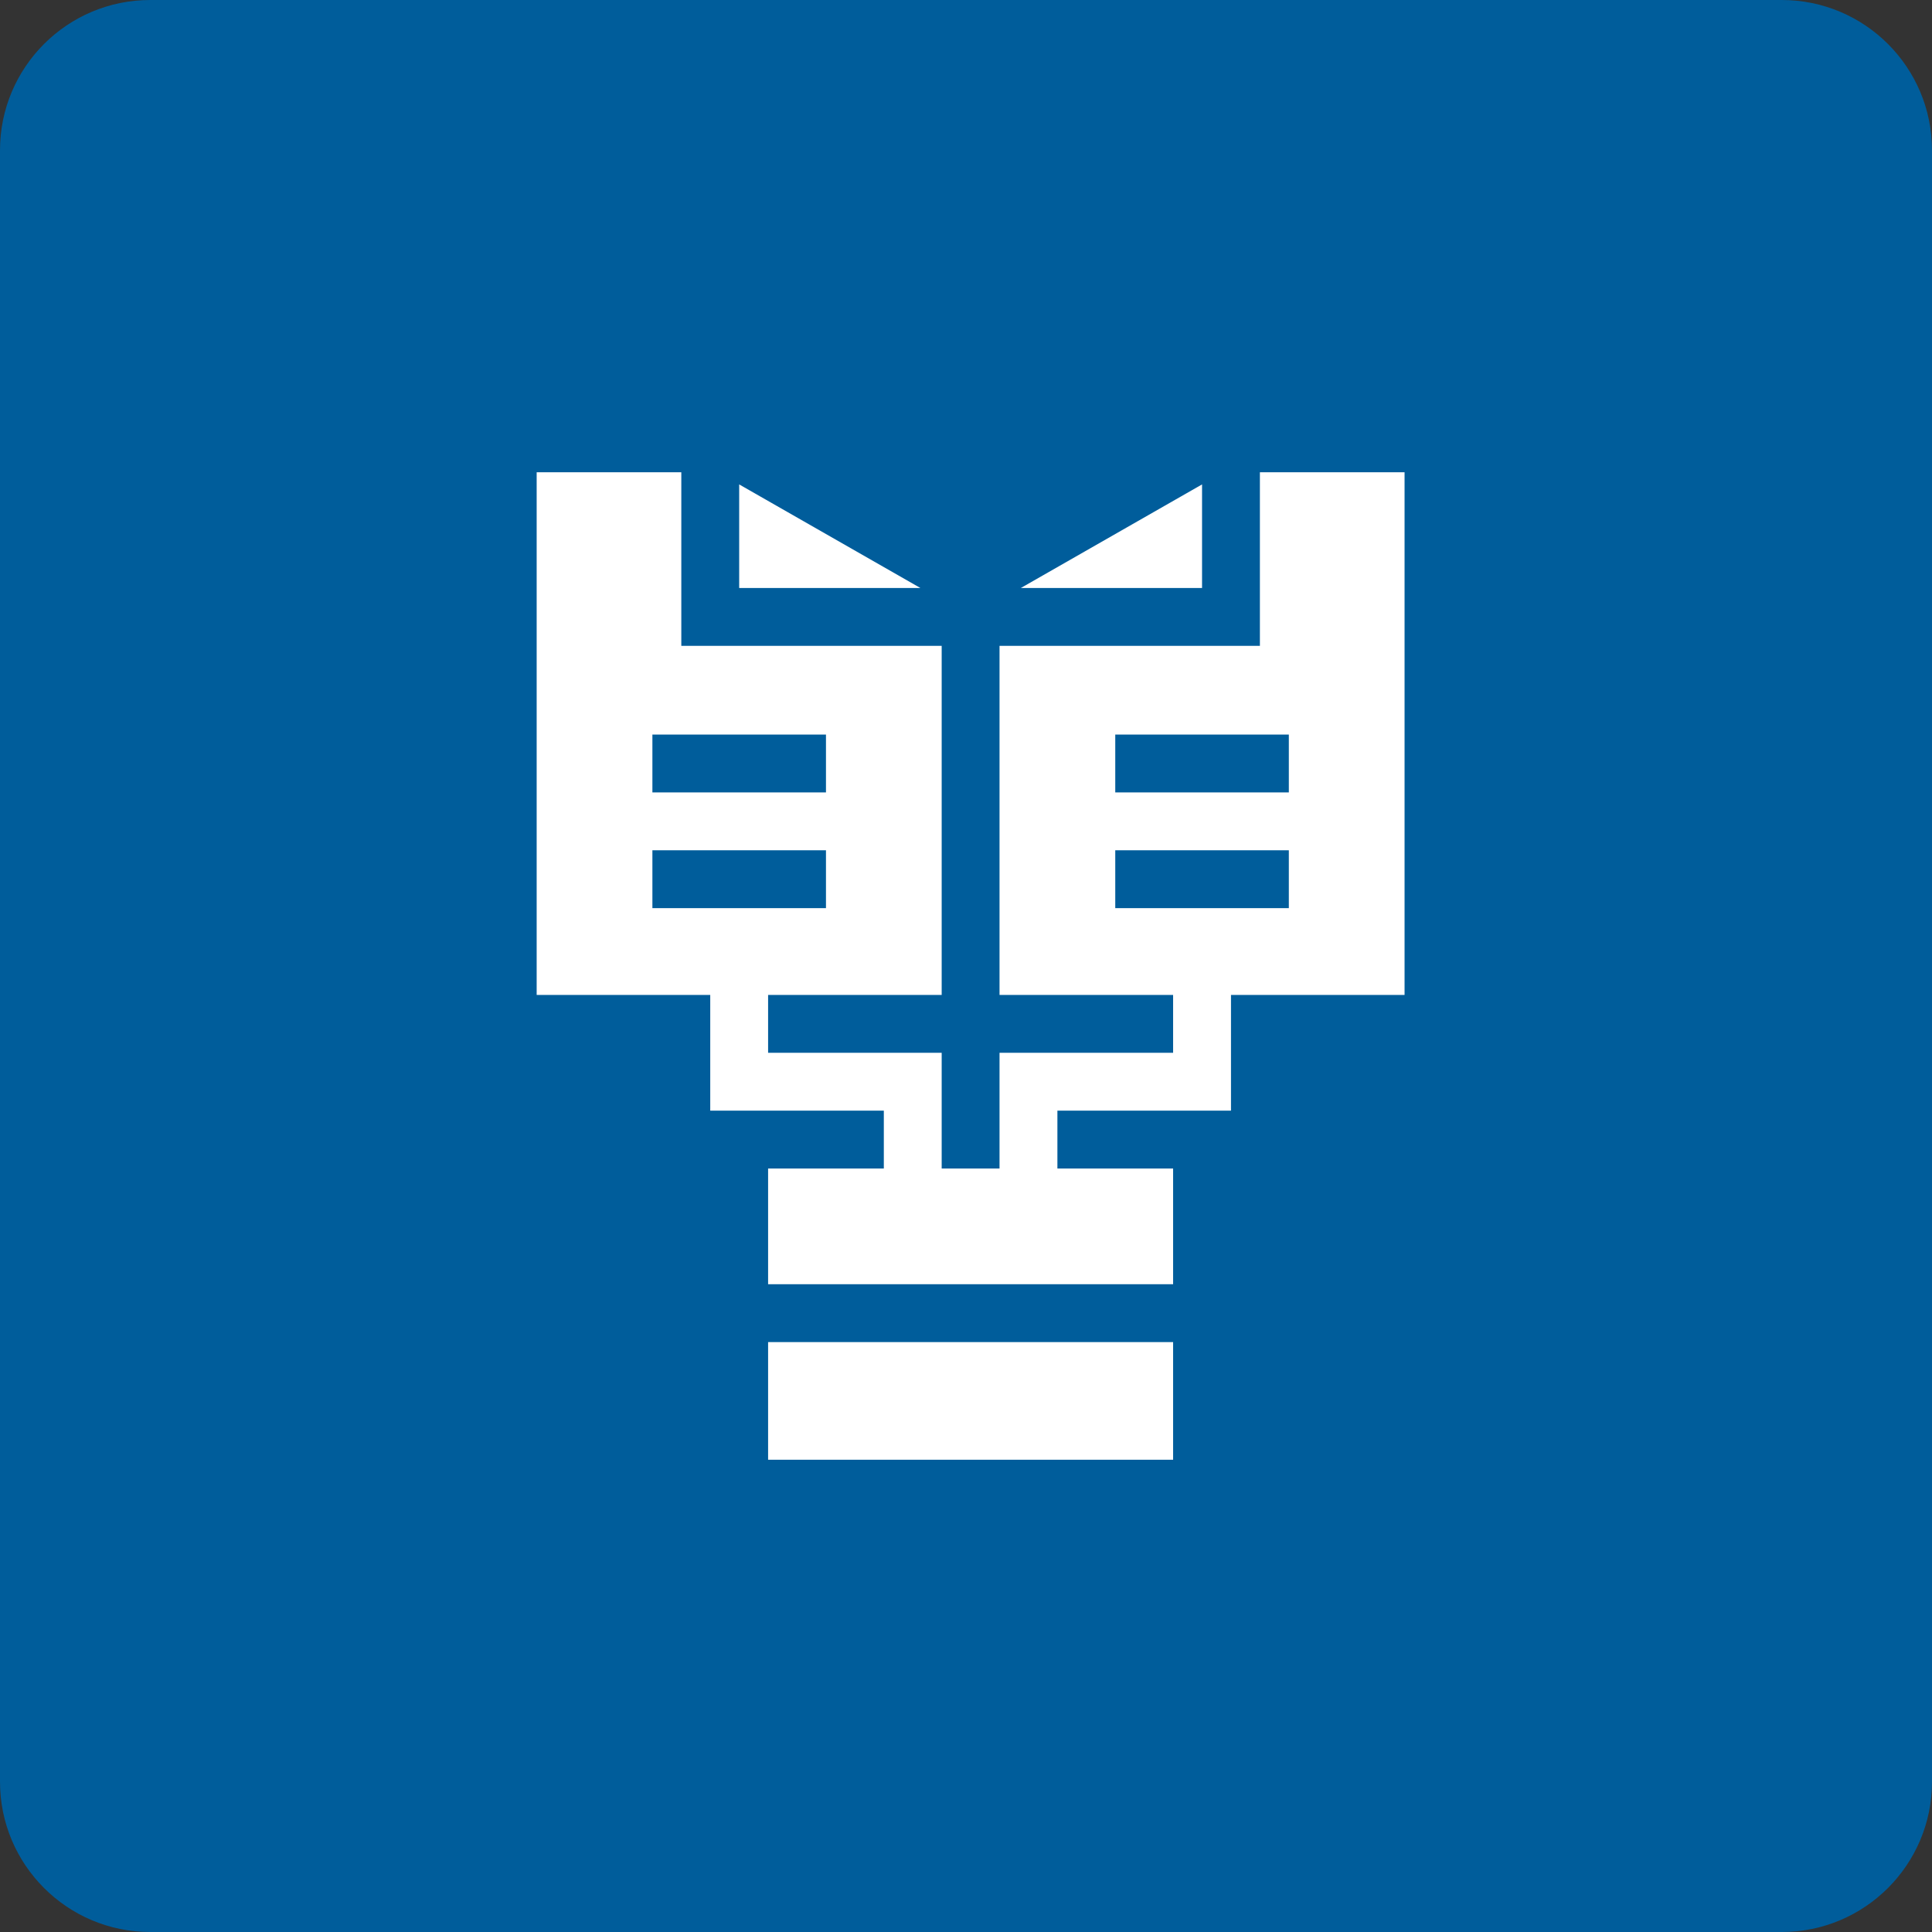 <svg width="90" height="90" viewBox="0 0 90 90" fill="none" xmlns="http://www.w3.org/2000/svg">
<rect x="0" y="0" width="90" height="90" fill="#333333" stroke="none"/>
<path d="M83 0H7C3.134 0 0 3.134 0 7V83C0 86.866 3.134 90 7 90H83C86.866 90 90 86.866 90 83V7C90 3.134 86.866 0 83 0Z" fill="#005D9B"/>
<path d="M34.434 22.566V27.392H42.877L34.434 22.566Z" fill="white"/>
<path d="M55.996 27.392V22.566L47.553 27.392H55.996Z" fill="white"/>
<path d="M57.344 51.738V46.348H65.43V22H58.691V30.086H46.562V46.348H54.648V49.043H46.562V54.434H43.867V49.043H35.781V46.348H43.867V30.086H31.738V22H25V46.348H33.086V51.738H41.172V54.434H35.781V59.824H54.648V54.434H49.258V51.738H57.344ZM51.953 34.219H60.039V36.914H51.953V34.219ZM51.953 39.609H60.039V42.305H51.953V39.609ZM30.391 34.219H38.477V36.914H30.391V34.219ZM30.391 39.609H38.477V42.305H30.391V39.609Z" fill="white"/>
<path d="M35.781 62.52H54.648V68H35.781V62.52Z" fill="white"/>
</svg>
